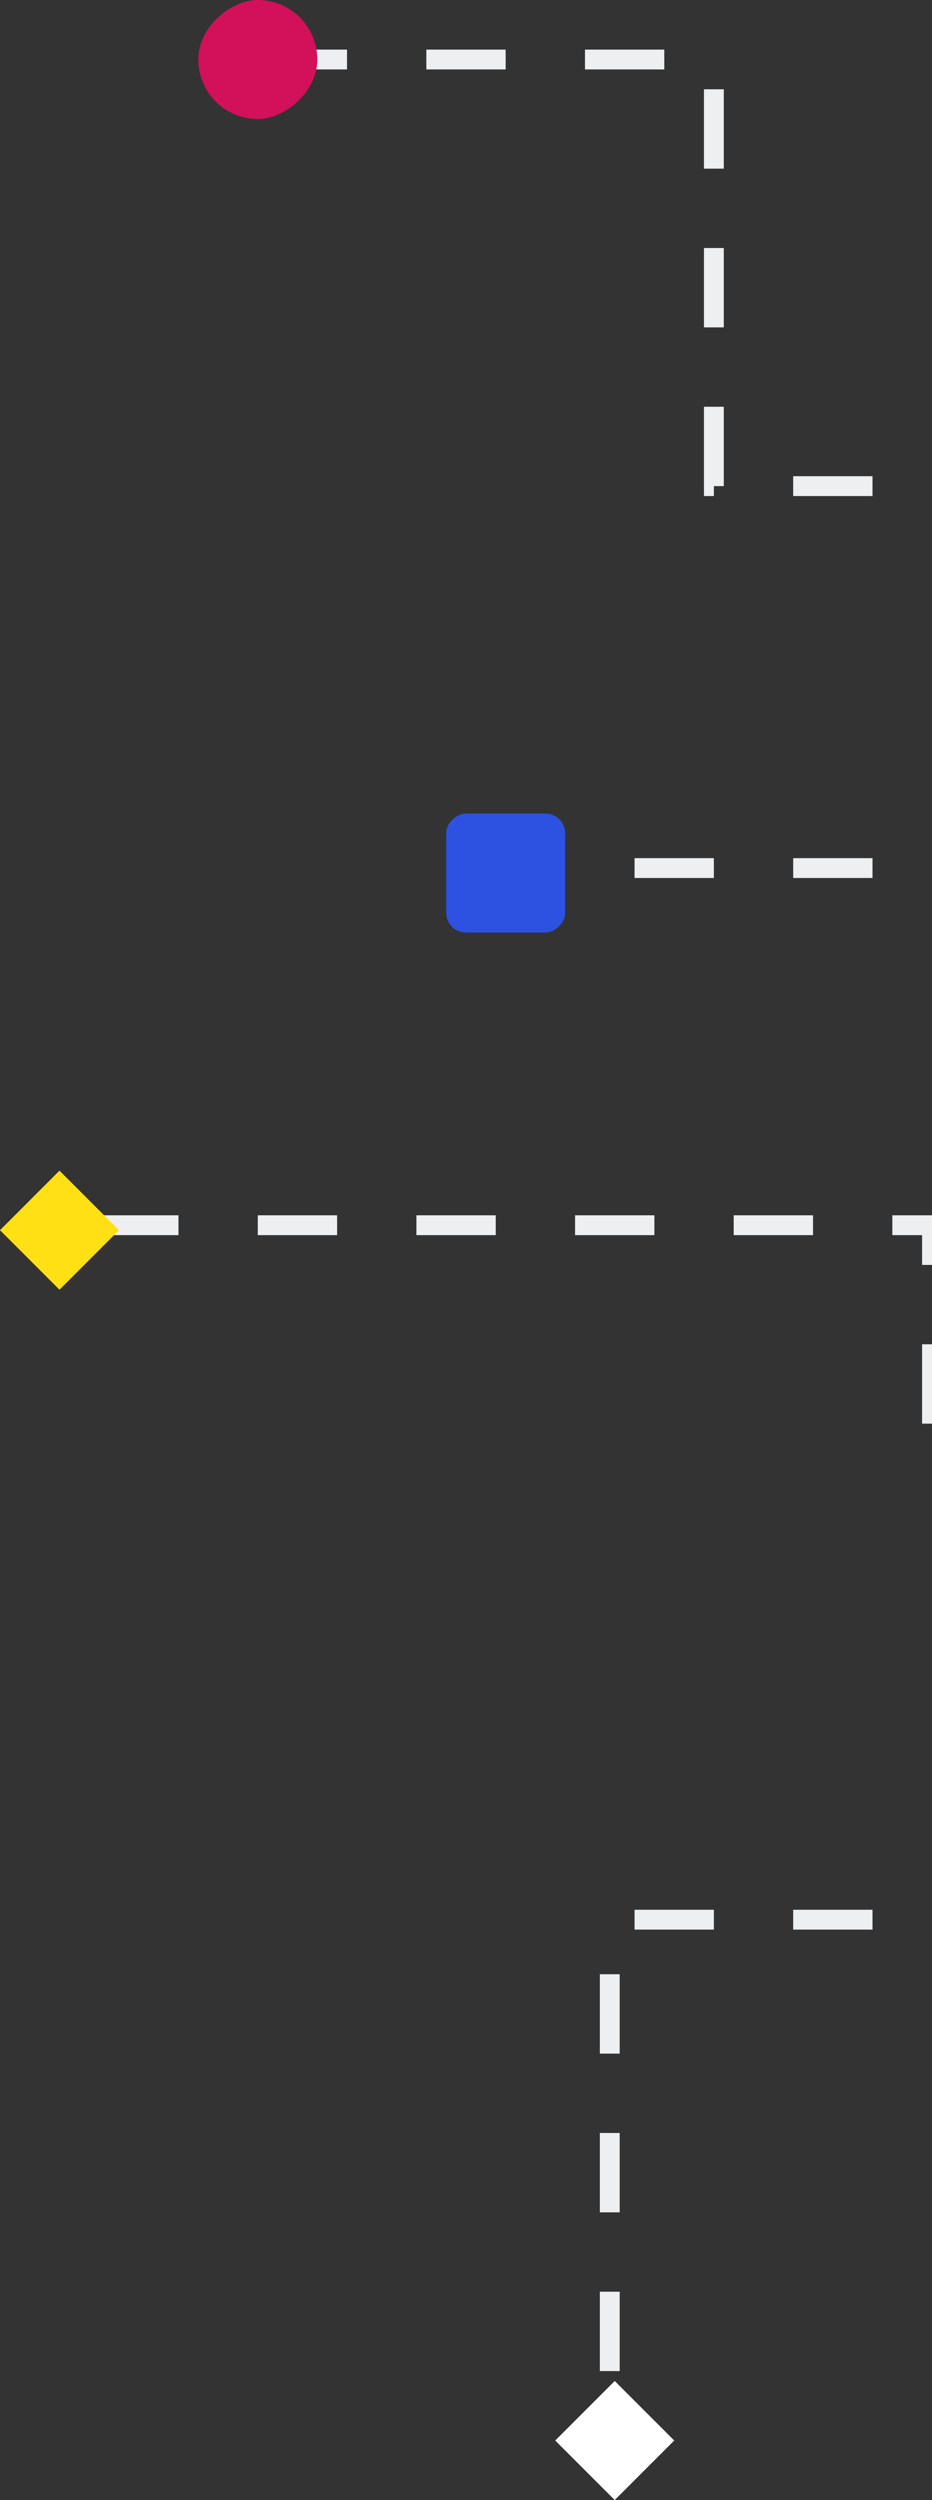 <svg width="94" height="252" viewBox="0 0 94 252" fill="none" xmlns="http://www.w3.org/2000/svg">
<rect x="0" y="0" width="94" height="252" fill="#333333" stroke="none"/>
<path d="M120 49L72 49L72 6L25 6M120 87.5L53 87.5M120 149.5L94 149.5L94 123.5L8 123.5M120 193.5L61.5 193.5L61.5 246" stroke="#EDEFF0" stroke-width="2" stroke-dasharray="8 8"/>
<path d="M12 124L6 130L-2.62268e-07 124L6 118L12 124Z" fill="#FFE014"/>
<rect x="57" y="82" width="12" height="12" rx="2" transform="rotate(90 57 82)" fill="#2D51E0"/>
<rect x="32" width="12" height="12" rx="6" transform="rotate(90 32 0)" fill="#D3105A"/>
<path d="M68 246L62 252L56 246L62 240L68 246Z" fill="white"/>
</svg>
